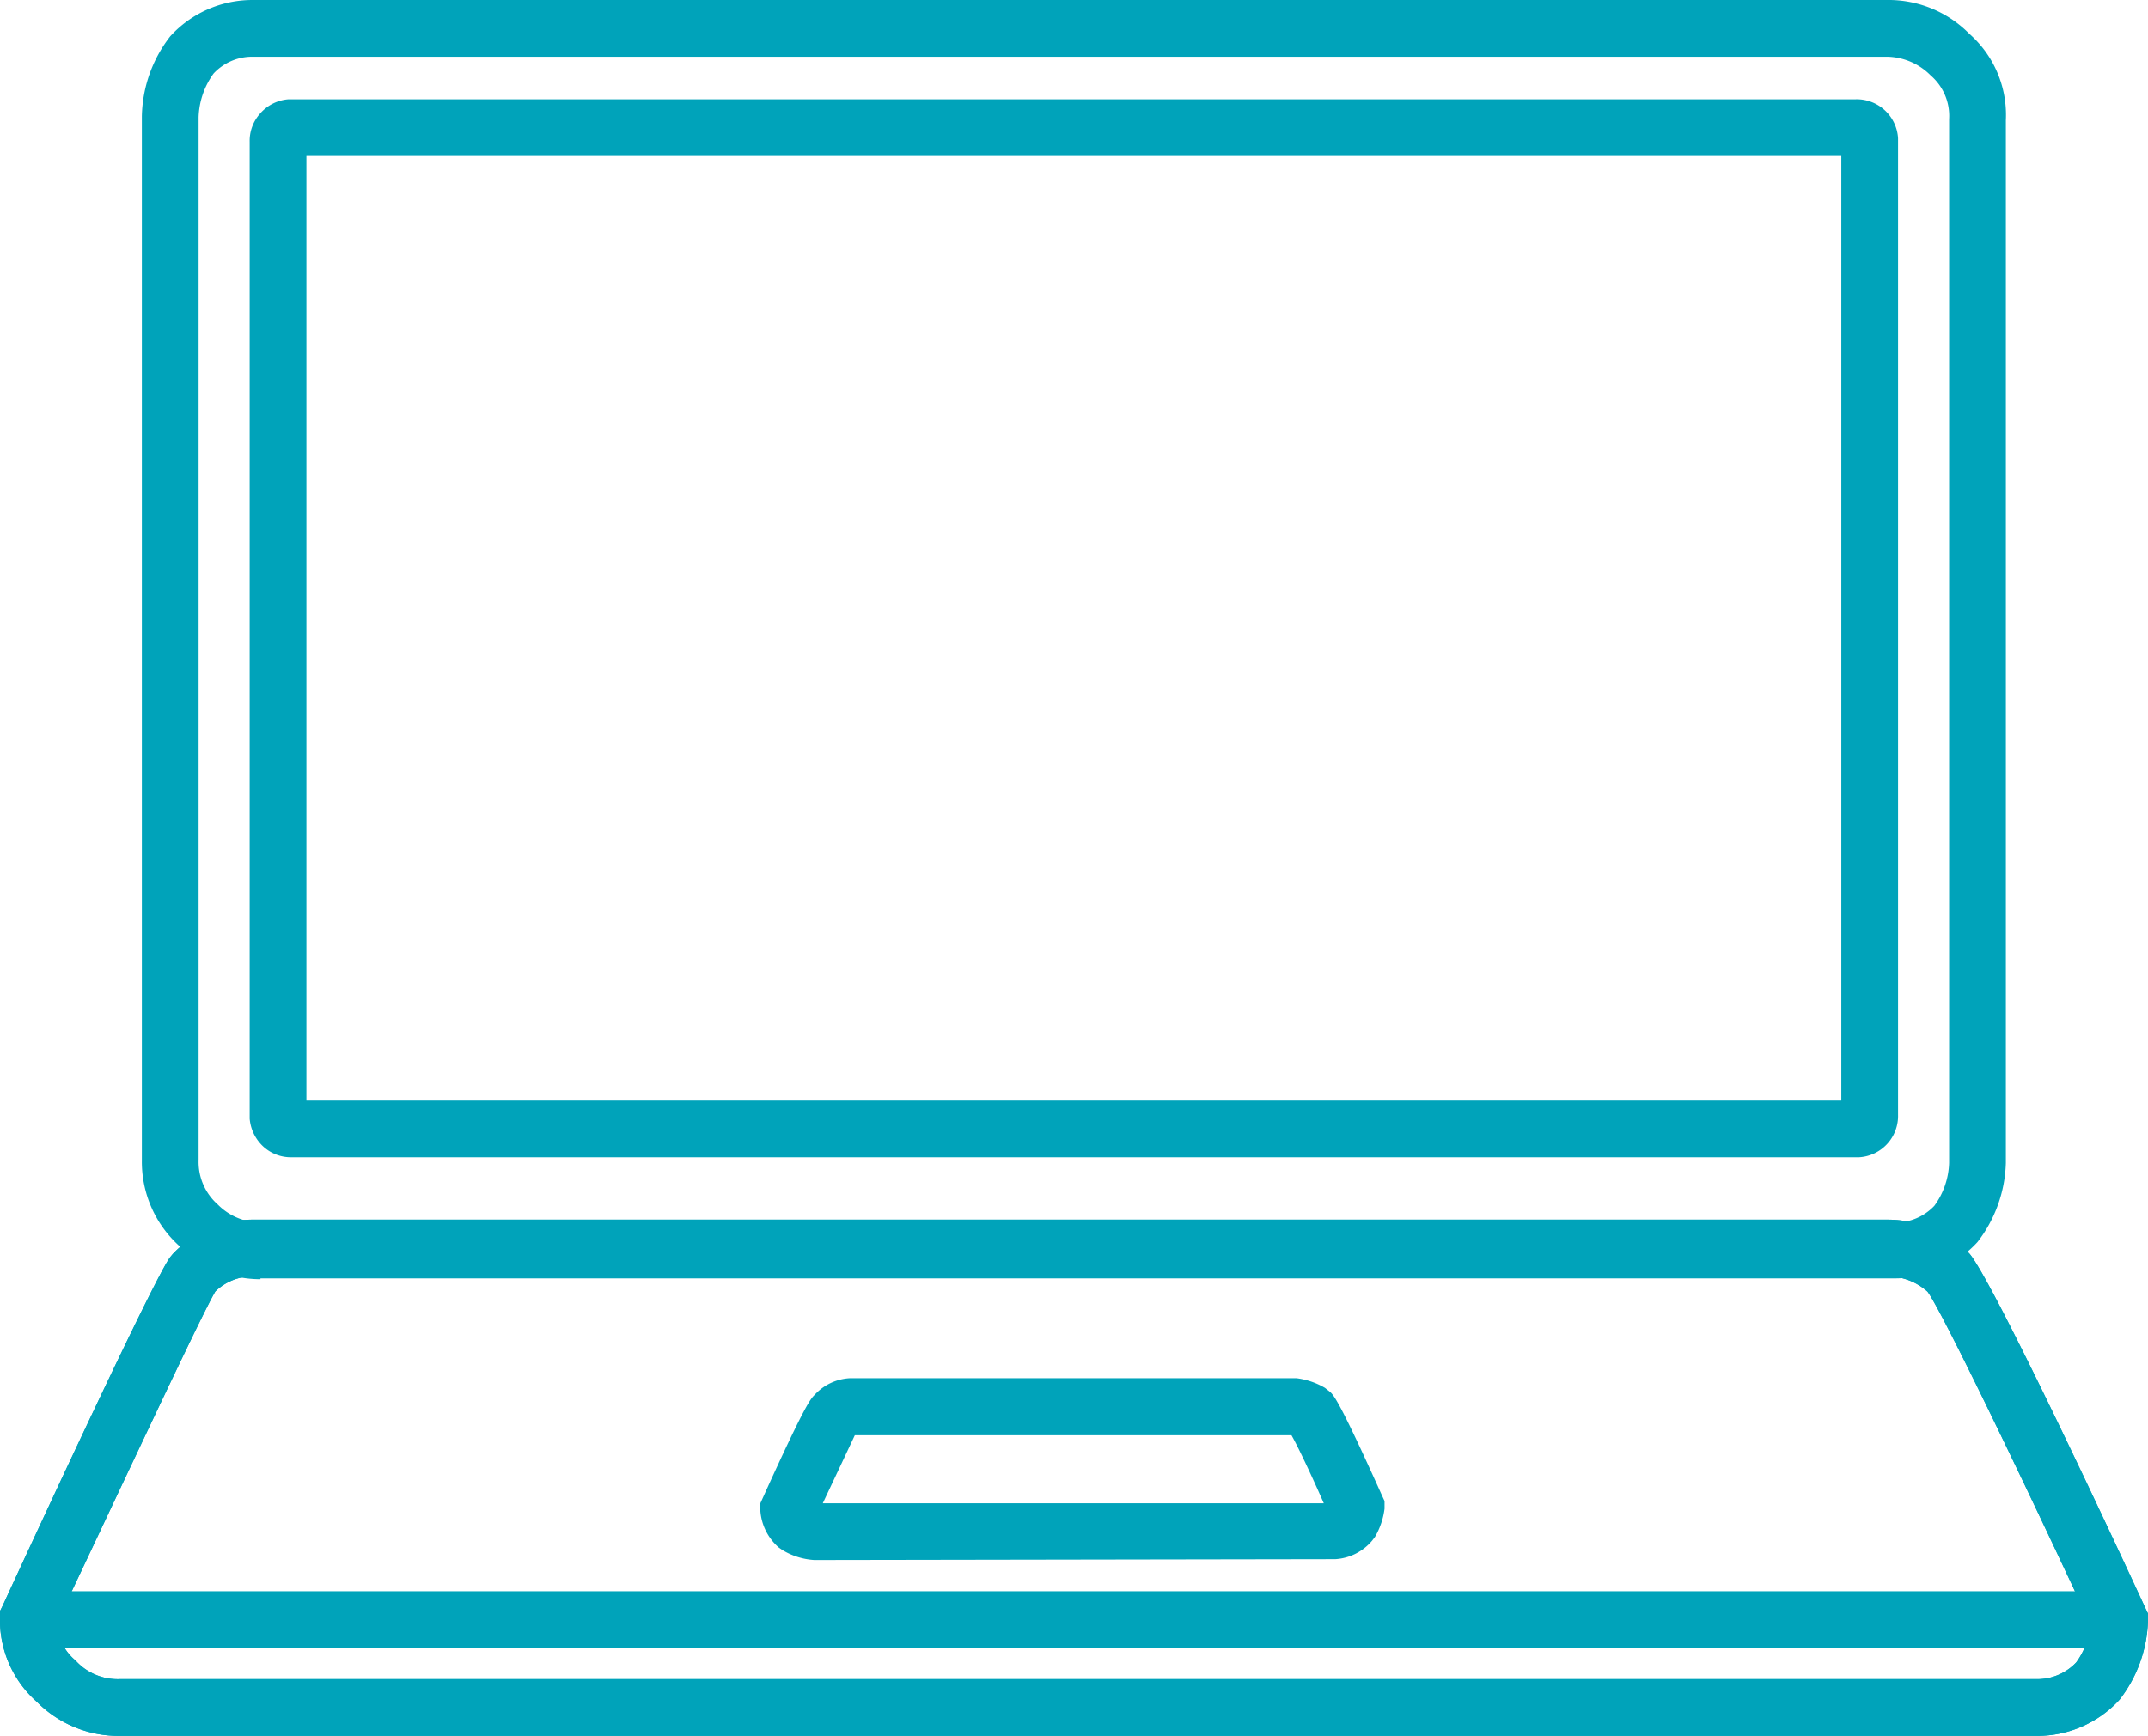 <svg xmlns="http://www.w3.org/2000/svg" viewBox="0 0 75.71 61.2"><defs><style>.cls-1{fill:#00a3ba;}</style></defs><g id="Layer_2" data-name="Layer 2"><g id="Layer_1-2" data-name="Layer 1"><g id="Layer_2-2" data-name="Layer 2"><g id="Layer_1-2-2" data-name="Layer 1-2"><path class="cls-1" d="M65.45,40.8H10.3a1.44,1.44,0,0,1-1-.36,1.51,1.51,0,0,1-.5-1V5a1.44,1.44,0,0,1,.37-1,1.47,1.47,0,0,1,1-.5H65.4a1.46,1.46,0,0,1,1.5,1.37V39.3a1.46,1.46,0,0,1-1.37,1.5Zm-.55-1.5v0Zm-54.63-.5h0ZM10.8,5.5V38.8H64.9V5.5Zm54.6,0h0ZM10.8,4.93v0Z"/><path class="cls-1" d="M9.18,45.1A4.1,4.1,0,0,1,6.3,43.91a4,4,0,0,1-1.3-3V4.1A4.74,4.74,0,0,1,6,1.28,3.92,3.92,0,0,1,8.89,0H66.5a4,4,0,0,1,2.91,1.19A3.81,3.81,0,0,1,70.7,4.24V41a4.78,4.78,0,0,1-1,2.79,3.94,3.94,0,0,1-2.88,1.28H9.18ZM8.9,2a1.86,1.86,0,0,0-1.37.59A2.76,2.76,0,0,0,7,4.13V40.9a2,2,0,0,0,.67,1.56,2.13,2.13,0,0,0,1.53.64H66.81a1.88,1.88,0,0,0,1.37-.59A2.7,2.7,0,0,0,68.7,41V4.2a1.88,1.88,0,0,0-.65-1.54A2.21,2.21,0,0,0,66.51,2Z"/><path class="cls-1" d="M4.18,61.2A4.06,4.06,0,0,1,1.3,60,3.85,3.85,0,0,1,0,57v-.2l.09-.18C1.35,53.88,5.47,45,6,44.32l.09-.11A3.89,3.89,0,0,1,8.9,43H66.52a4.08,4.08,0,0,1,2.89,1.19c.76.87,4.59,9,6.2,12.49l.1.21v.24a4.78,4.78,0,0,1-1,2.79,3.94,3.94,0,0,1-2.88,1.28H4.18ZM2,57.22a1.84,1.84,0,0,0,.66,1.32,2,2,0,0,0,1.54.66H71.81a1.89,1.89,0,0,0,1.37-.59,2.77,2.77,0,0,0,.51-1.32C71.23,52,68.41,46.16,67.94,45.54A2.11,2.11,0,0,0,66.52,45H8.9a1.88,1.88,0,0,0-1.31.53C7.09,46.37,4,53,2,57.22Z"/><path class="cls-1" d="M4.18,61.2A4.06,4.06,0,0,1,1.3,60,3.85,3.85,0,0,1,0,57v-.2l.09-.18C1.35,53.88,5.47,45,6,44.32l.09-.11A3.89,3.89,0,0,1,8.9,43H66.52a4.08,4.08,0,0,1,2.89,1.19c.76.87,4.59,9,6.2,12.49l.1.21v.24a4.78,4.78,0,0,1-1,2.79,3.94,3.94,0,0,1-2.88,1.28H4.18ZM2,57.22a1.84,1.84,0,0,0,.66,1.32,2,2,0,0,0,1.54.66H71.81a1.89,1.89,0,0,0,1.37-.59,2.77,2.77,0,0,0,.51-1.32C71.23,52,68.41,46.16,67.94,45.54A2.11,2.11,0,0,0,66.52,45H8.9a1.88,1.88,0,0,0-1.31.53C7.09,46.37,4,53,2,57.22Z"/><rect class="cls-1" x="1" y="56.1" width="73.7" height="2"/><path class="cls-1" d="M28.7,55a2.47,2.47,0,0,1-1.12-.35l-.13-.09a1.9,1.9,0,0,1-.65-1.3V53l.1-.22c1.48-3.27,1.67-3.46,1.81-3.6a1.81,1.81,0,0,1,1.24-.59H45.7a2.62,2.62,0,0,1,1,.34l.19.15c.13.13.33.33,1.8,3.6l.11.24,0,.27a2.62,2.62,0,0,1-.34,1l-.1.13a1.84,1.84,0,0,1-1.3.65Zm1.43-4.4C30,50.88,29.47,52,29,53H46.66c-.44-1-.91-2-1.14-2.4Z"/></g></g></g></g></svg>